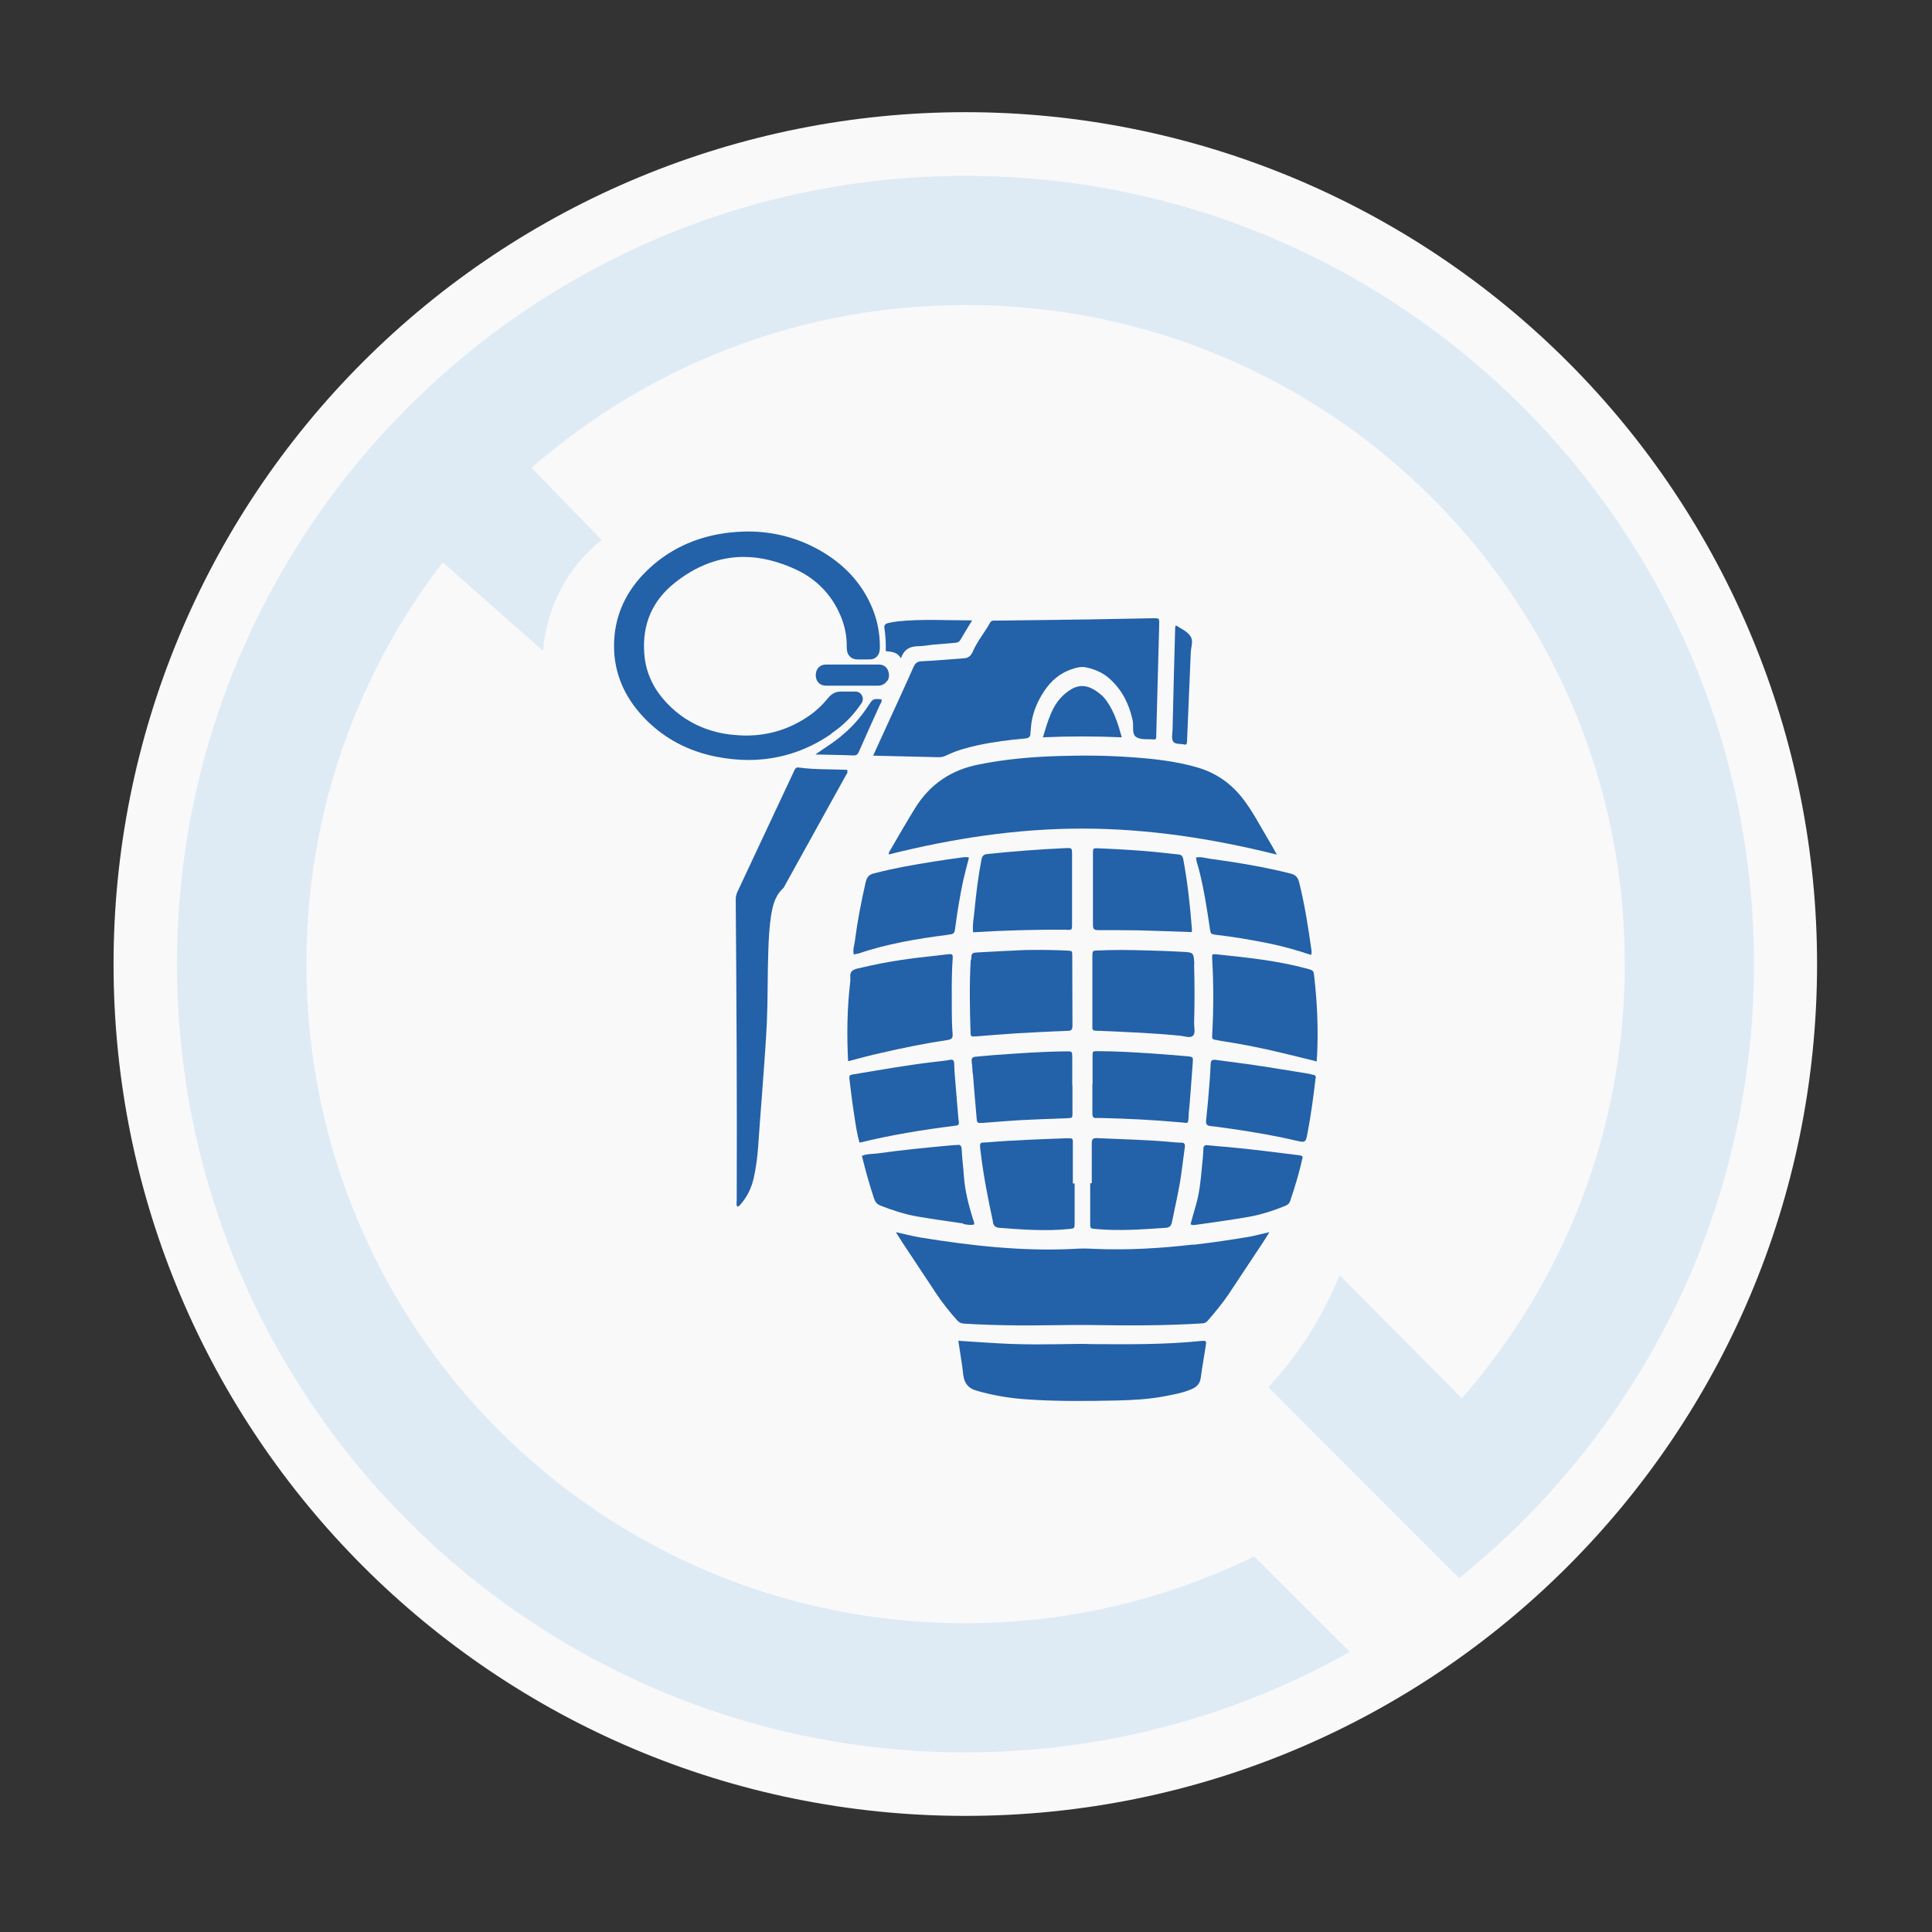 <?xml version="1.0" encoding="UTF-8"?>
<svg id="b" data-name="Layer 2" xmlns="http://www.w3.org/2000/svg" width="98" height="98" xmlns:xlink="http://www.w3.org/1999/xlink" viewBox="0 0 98 98">
  <rect x="0" y="0" width="98" height="98" fill="#333333" stroke="none"/>
  <defs>
    <style>
      .e {
        clip-path: url(#d);
      }

      .f {
        fill: none;
      }

      .f, .g, .h, .i {
        stroke-width: 0px;
      }

      .g {
        fill: #deebf5;
      }

      .g, .h, .i {
        fill-rule: evenodd;
      }

      .h {
        fill: #f9f9f9;
      }

      .i {
        fill: #2361a9;
      }
    </style>
    <clipPath id="d">
      <rect class="f" width="98" height="98"/>
    </clipPath>
  </defs>
  <g id="c" data-name="Layer 1">
    <g class="e">
      <path class="h" d="m92.17,48.9c0,23.87-19.34,43.21-43.2,43.21S5.76,72.76,5.76,48.9c0-11.46,4.55-22.45,12.66-30.55,8.1-8.1,19.09-12.66,30.55-12.66s22.45,4.56,30.55,12.66c8.1,8.1,12.65,19.09,12.65,30.54Z"/>
      <path class="g" d="m48.97,8.92c-22.05,0-39.99,17.94-39.99,39.98s17.94,39.99,39.99,39.99c7.08,0,13.73-1.86,19.5-5.1l-4.85-4.84c-4.42,2.15-9.39,3.39-14.65,3.39-18.51,0-33.43-14.93-33.43-33.43,0-7.68,2.58-14.75,6.92-20.39,1.69,1.5,3.38,2.99,5.08,4.49.08-.88.36-2.56,1.56-4.16.47-.63.98-1.11,1.42-1.46-1.19-1.22-2.37-2.44-3.56-3.66,5.88-5.14,13.57-8.26,22.02-8.26,18.5,0,33.44,14.93,33.44,33.43,0,8.45-3.12,16.15-8.27,22.03-2.07-2.08-4.13-4.17-6.2-6.25-.32.8-.75,1.7-1.32,2.65-.76,1.26-1.58,2.27-2.29,3.04,3.22,3.23,6.45,6.45,9.67,9.68,9.11-7.33,14.96-18.57,14.96-31.15,0-22.04-17.95-39.98-39.99-39.98Z"/>
      <g>
        <path class="i" d="m53.69,38.35c-1.36.04-2.71.16-4.05.43-1.37.27-2.46.98-3.22,2.21-.46.74-.89,1.5-1.33,2.25-.01.02,0,.05,0,.1,3.23-.81,6.49-1.31,9.8-1.31,3.32,0,6.59.5,9.88,1.32-.19-.34-.34-.61-.5-.87-.39-.66-.75-1.35-1.22-1.96-.61-.79-1.38-1.32-2.31-1.59-1.09-.32-2.22-.44-3.34-.52-1.24-.09-2.47-.1-3.71-.06Z"/>
        <path class="i" d="m60.52,63.13c-1.65.19-3.3.29-4.97.22-.36-.02-.72-.03-1.08,0-2.62.13-5.21-.16-7.79-.58-.4-.07-.79-.17-1.24-.27.13.21.24.38.35.55.57.86,1.14,1.72,1.71,2.58.31.47.66.9,1.03,1.32.1.12.21.18.37.19.91.06,1.82.08,2.74.09,1.2.01,2.4-.03,3.61-.02,1.9.03,3.8.04,5.7-.08.14,0,.25-.05.34-.17.36-.42.72-.85,1.03-1.31.58-.87,1.15-1.74,1.73-2.61.11-.16.21-.33.34-.54-.37.08-.68.17-1,.23-.95.16-1.9.3-2.85.41Z"/>
        <path class="i" d="m48.91,33.39c-.71.05-1.41.12-2.12.15-.24,0-.36.08-.46.31-.46,1.04-.94,2.07-1.41,3.1-.2.44-.4.88-.63,1.38,1.15.03,2.24.05,3.33.08.14,0,.26-.03.38-.09.51-.25,1.06-.4,1.61-.52.79-.17,1.59-.27,2.39-.34.19-.02.28-.09.27-.29,0-.07.02-.15.02-.23.05-.7.3-1.32.68-1.89.34-.51.78-.89,1.35-1.09.26-.09.53-.17.81-.1.44.1.85.28,1.19.6.6.55.95,1.25,1.13,2.06.07.3-.06.72.19.87.24.15.61.09.92.12.02,0,.04-.01.06-.02.04-.06.03-.12.03-.18.05-1.88.1-3.76.15-5.64,0-.31.02-.31-.29-.31-1.08.02-2.16.04-3.25.06-1.57.02-3.15.04-4.72.06-.12,0-.25-.03-.32.11-.28.5-.65.94-.88,1.47-.09.21-.23.32-.44.33Z"/>
        <path class="i" d="m42.97,39.05c-.82-.04-1.64,0-2.46-.12-.16-.02-.2.11-.25.22-.95,2.03-1.91,4.07-2.86,6.1-.06.13-.08.25-.08.4.04,5.09.07,10.17.05,15.26,0,.09-.03.2.02.28.02,0,.04.02.04.02.04-.03.08-.06.11-.09.35-.39.57-.84.69-1.35.12-.54.19-1.09.23-1.64.05-.82.12-1.63.18-2.45.09-1.28.2-2.56.26-3.85.05-1.19.03-2.37.07-3.56.02-.61.05-1.21.14-1.81.08-.51.2-1.01.59-1.38.07-.06.11-.16.16-.25,1.01-1.83,2.03-3.66,3.04-5.49.04-.07.11-.13.08-.26Z"/>
        <path class="i" d="m60.92,68.02c-1.83.19-3.67.17-5.51.16-.25,0-.5-.02-.76-.01-1.33.02-2.67.05-4-.03-.66-.04-1.32-.08-2.04-.13.09.6.19,1.16.25,1.72.05.45.28.71.68.81.09.02.18.06.28.08.73.19,1.48.31,2.24.36,1.52.11,3.05.09,4.58.06.8-.02,1.61-.06,2.4-.21.47-.09.94-.17,1.39-.36.27-.11.44-.28.48-.6.07-.54.17-1.07.25-1.6.04-.26.03-.27-.24-.25Z"/>
        <path class="i" d="m48.08,52.75c.2-.03.26-.11.24-.31-.03-.38-.04-.76-.04-1.14,0-.87-.02-1.74.04-2.61.02-.31.01-.31-.29-.28-.17.02-.33.04-.5.06-1.27.13-2.53.3-3.77.6-.17.04-.37.06-.51.16-.18.12-.1.37-.12.56-.16,1.33-.18,2.67-.11,4.04.57-.15,1.12-.3,1.67-.42,1.12-.26,2.26-.49,3.4-.66Z"/>
        <path class="i" d="m66.67,49.59c-.04-.36-.03-.36-.35-.45-1.51-.41-3.05-.57-4.59-.73-.25-.03-.26-.02-.24.26.07,1.26.07,2.52,0,3.79,0,.03,0,.05,0,.08-.03.15.05.2.18.21.07,0,.14.03.21.04,1.05.16,2.08.36,3.11.61.6.14,1.19.29,1.8.44,0-.11.01-.21.02-.31.06-1.31.01-2.62-.14-3.93Z"/>
        <path class="i" d="m60.58,48.92c-.03-.61-.03-.61-.62-.64-.7-.04-1.39-.06-1.81-.07-.98-.03-1.68-.03-2.38,0-.34.02-.36-.05-.36.37,0,1.11,0,2.22,0,3.33,0,.4-.03.36.34.38.01,0,.02,0,.04,0,1.37.06,2.74.11,4.1.25.21.02.47.13.62,0,.14-.13.06-.41.06-.62.03-1,.03-1.99,0-2.99Z"/>
        <path class="i" d="m49.24,48.69c-.07,1.21-.05,2.42-.01,3.63,0,.26.02.27.28.25.66-.05,1.32-.11,1.98-.15.89-.05,1.78-.1,2.67-.13.18,0,.24-.06.24-.26-.01-1.17,0-2.35-.01-3.52,0-.28,0-.28-.24-.29-.72-.04-1.44-.04-2.16-.03-.79.04-1.59.07-2.38.12-.33.02-.33.03-.35.39Z"/>
        <path class="i" d="m42.18,37.2c.62-.42,1.1-.91,1.52-1.53.08-.12.09-.27.02-.39-.06-.13-.19-.2-.32-.2-.09,0-.18,0-.26,0-.07,0-.13,0-.2,0-.09,0-.17,0-.24,0-.02,0-.04,0-.06,0-.25,0-.46.11-.64.33-.29.36-.63.68-1.02.94-.95.64-2,.96-3.13.96-.26,0-.53-.02-.81-.05-1.23-.15-2.28-.66-3.11-1.49-.77-.77-1.18-1.63-1.25-2.63-.11-1.49.42-2.7,1.59-3.61,1.08-.85,2.25-1.28,3.45-1.28.86,0,1.76.22,2.68.65,1.03.49,1.79,1.27,2.24,2.34.21.5.32,1.02.31,1.57,0,.13.01.33.15.48.1.11.24.16.4.16.02,0,.05,0,.07,0,.04,0,.08,0,.13,0,.04,0,.08,0,.11,0,.04,0,.08,0,.13,0,.03,0,.05,0,.08,0,.16,0,.33,0,.47-.16.14-.15.14-.35.14-.51,0-.67-.13-1.3-.36-1.88-.52-1.29-1.45-2.3-2.75-3.02-1.1-.61-2.31-.92-3.57-.92-.37,0-.76.03-1.15.08-1.59.22-2.95.88-4.03,1.95-.98.97-1.52,2.11-1.61,3.39-.11,1.55.43,2.94,1.6,4.12.96.97,2.15,1.6,3.55,1.88.56.11,1.12.17,1.65.17,1.51,0,2.92-.44,4.2-1.32Z"/>
        <path class="i" d="m55.3,60.03c0,.67,0,1.34,0,2,0,.29,0,.28.28.31,1.19.11,2.37.02,3.56-.06.19-.01.27-.11.31-.3.16-.81.36-1.62.47-2.44.06-.45.12-.9.18-1.35.02-.17-.03-.23-.19-.23-.19,0-.38-.02-.58-.04-1.23-.11-2.47-.13-3.7-.19-.19,0-.25.05-.25.25,0,.68,0,1.36,0,2.04-.03,0-.06,0-.09,0Z"/>
        <path class="i" d="m50.36,61.98c.04.18.11.28.31.3,1.19.09,2.37.18,3.56.06.27-.03.28-.02.28-.31,0-.67,0-1.34,0-2-.03,0-.06,0-.09,0,0-.67,0-1.34,0-2,0-.05,0-.1,0-.15,0-.09-.04-.14-.13-.14-.08,0-.17,0-.25,0-1.3.05-2.59.09-3.88.2-.48.04-.49-.08-.41.55.14,1.17.37,2.33.62,3.49Z"/>
        <path class="i" d="m55.68,47.18c.67,0,1.35,0,2.02.01.91.02,1.82.06,2.75.09,0-.07.02-.11.01-.14-.09-1.19-.22-2.38-.44-3.56-.03-.17-.11-.23-.26-.24-.41-.04-.81-.09-1.22-.13-.95-.09-1.89-.14-2.84-.18-.26-.01-.26,0-.26.26,0,1.21,0,2.42,0,3.63,0,.2.06.26.25.26Z"/>
        <path class="i" d="m54.11,47.17c.27,0,.27,0,.27-.3,0-1.17,0-2.35,0-3.52,0-.33,0-.34-.31-.33-1.33.06-2.66.16-3.99.3-.19.02-.26.1-.3.3-.16.85-.27,1.72-.35,2.58-.03.35-.11.69-.07,1.09,1.6-.1,3.17-.14,4.74-.13Z"/>
        <path class="i" d="m43.51,48.38c1.48-.51,3.01-.76,4.54-.96.35-.05.36-.03.41-.41.1-.77.23-1.54.39-2.31.09-.4.2-.8.3-1.2-.15-.05-.28-.01-.41,0-.45.06-.9.13-1.36.2-1.02.16-2.04.34-3.04.6-.26.06-.37.19-.43.46-.23.99-.42,1.99-.55,3-.03.21-.11.43-.05.66.08-.02.14-.04.2-.05Z"/>
        <path class="i" d="m60.67,43.49c.01.23.1.42.15.63.25.98.4,1.97.55,2.97.04.3.05.29.33.33.87.1,1.74.25,2.6.42.74.15,1.47.35,2.2.6.05-.11.03-.19.02-.26-.16-1.15-.34-2.29-.62-3.42-.07-.27-.19-.39-.44-.45-1.34-.34-2.71-.56-4.08-.75-.23-.03-.47-.12-.72-.06Z"/>
        <path class="i" d="m66.51,54.49c-.54-.1-1.09-.18-1.64-.27-1.07-.18-2.14-.32-3.21-.46-.18-.02-.24.03-.25.21-.01.29-.03.58-.05.87-.05.67-.11,1.33-.18,2-.02.21.06.26.23.28.22.02.43.05.64.08,1.23.17,2.45.37,3.66.65.52.12.52.12.62-.41.17-.89.29-1.79.4-2.73.06-.18-.1-.19-.23-.21Z"/>
        <path class="i" d="m48.62,56.81c-.05-.64-.11-1.28-.16-1.92-.03-.31-.05-.63-.06-.94,0-.16-.06-.22-.22-.19-.25.05-.5.07-.75.1-1.37.16-2.73.4-4.1.63-.26.04-.27.05-.23.35.07.58.14,1.15.23,1.72.07.46.13.92.27,1.4,1.6-.39,3.19-.65,4.79-.85.26-.03.26-.04.24-.3Z"/>
        <path class="i" d="m60.29,56.57c.09-.88.14-1.76.21-2.64.02-.31.03-.32-.26-.35-.59-.05-1.17-.1-1.76-.14-.94-.06-1.87-.12-2.81-.12-.25,0-.25,0-.25.27,0,.47,0,.93,0,1.4h-.01c0,.49,0,.98,0,1.48,0,.18.05.26.22.24.07,0,.14,0,.22,0,1.34.03,2.69.1,4.03.22.45.04.37.1.42-.37Z"/>
        <path class="i" d="m49.35,54.46c.06.75.12,1.51.19,2.26.02.25.04.25.29.24.63-.05,1.27-.1,1.9-.14.8-.04,1.61-.07,2.41-.1.26-.01.26-.01.26-.27,0-.47,0-.93,0-1.4h-.01c0-.47,0-.93,0-1.4,0-.31,0-.32-.28-.32-1.24.01-2.47.1-3.71.19-.3.02-.6.06-.9.08-.16.01-.24.07-.21.26.03.2.03.4.05.6Z"/>
        <path class="i" d="m62.25,58.18c-.33-.03-.67-.05-1-.09-.16-.02-.21.05-.21.21-.01.29-.04.58-.07.87-.06.69-.13,1.38-.33,2.04-.09.3-.17.6-.25.89.12.07.23.03.33.02.9-.13,1.81-.25,2.7-.41.58-.11,1.14-.29,1.69-.51.13-.05.27-.1.33-.27.25-.74.48-1.5.64-2.25-.06-.07-.12-.07-.18-.08-1.22-.15-2.43-.31-3.65-.42Z"/>
        <path class="i" d="m48.87,62.09c.18.03.37.07.54.02.02-.12-.03-.2-.06-.28-.22-.72-.41-1.45-.46-2.21-.03-.44-.09-.88-.11-1.32-.01-.19-.07-.25-.24-.22-.07.01-.14,0-.22.01-1.28.12-2.56.24-3.83.42-.25.03-.5.01-.77.12.18.74.38,1.45.61,2.15.06.18.15.3.32.37.62.24,1.25.45,1.9.56.77.13,1.54.24,2.31.35Z"/>
        <path class="i" d="m56.9,37.39c-.19-.68-.38-1.28-.75-1.81-.1-.14-.21-.28-.35-.38-.65-.53-1.16-.54-1.79,0-.65.55-.85,1.37-1.11,2.2,1.35-.06,2.64-.06,3.99,0Z"/>
        <path class="i" d="m44.94,33.03c.3.03.58.05.76.36.15-.44.44-.6.84-.61.26,0,.53-.05.79-.08.36-.03.72-.06,1.08-.09.12-.01.23-.02.31-.16.18-.31.37-.62.59-.98-1.31,0-2.54-.08-3.78.05-.17.02-.33.05-.5.09-.11.03-.19.09-.17.24.06.38.08.77.07,1.17Z"/>
        <path class="i" d="m60.12,37.77s.04-.02.07-.03c0-.04.02-.07.02-.11.06-1.5.13-3,.19-4.5,0-.28.15-.6-.01-.85-.16-.25-.45-.37-.69-.53,0,0-.02,0-.07-.02-.01.06-.02.09-.02.13-.05,1.69-.09,3.38-.13,5.07,0,.23-.07.5.02.67.11.19.42.1.63.18Z"/>
        <path class="i" d="m42.65,37.36c-.41.33-.85.6-1.29.91.65.02,1.29.02,1.94.05.17,0,.22-.08.28-.22.34-.78.69-1.55,1.04-2.32.04-.1.13-.18.09-.31-.43-.03-.43-.03-.66.32-.39.6-.85,1.12-1.4,1.56Z"/>
        <path class="i" d="m45.02,34.53c.09-.16.1-.35.02-.53-.08-.19-.25-.29-.45-.29-.03,0-.05,0-.07,0,0,0-.01,0-.02,0-.45,0-.9,0-1.35,0-.39,0-.79,0-1.18,0,0,0-.02,0-.03,0-.02,0-.03,0-.05,0-.3,0-.5.21-.51.52,0,.21.07.33.14.4.14.15.33.15.41.15h.03c.21,0,.42,0,.63,0h.68c.11,0,.23,0,.34,0,.11,0,.23,0,.34,0,.24,0,.43,0,.6,0,.19,0,.36-.1.46-.26Z"/>
      </g>
    </g>
  </g>
</svg>